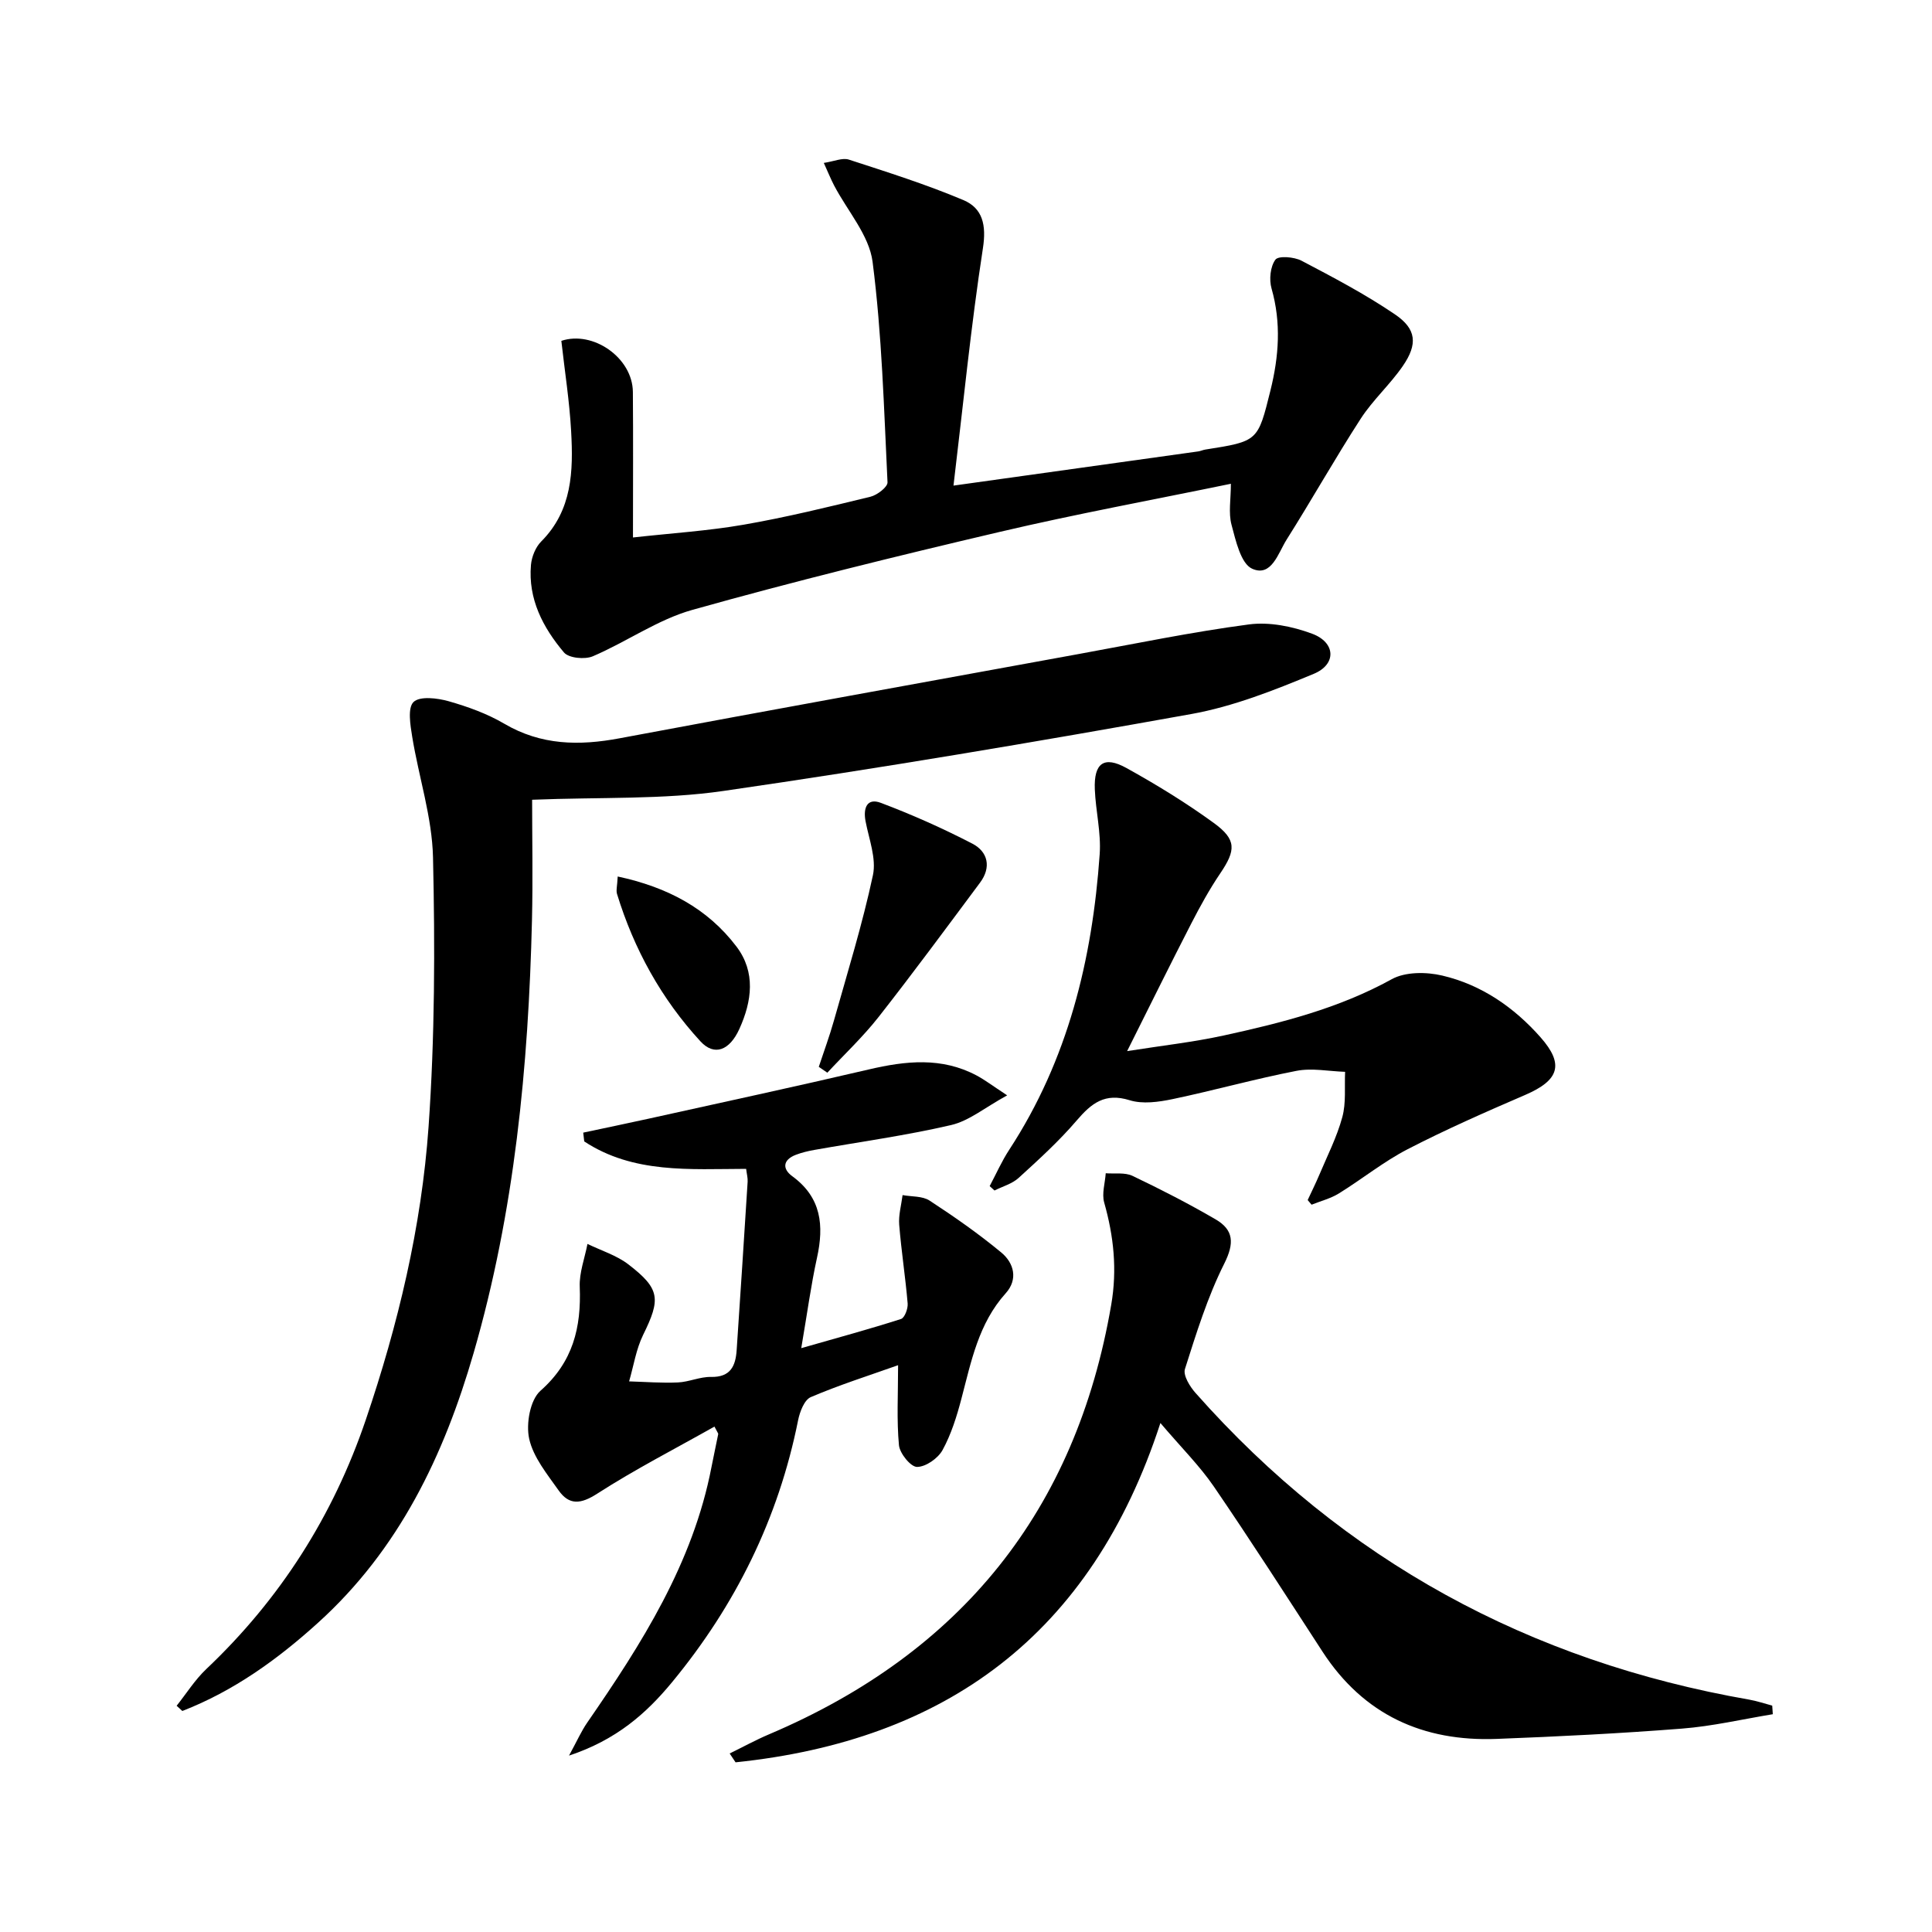 <svg enable-background="new 0 0 400 400" viewBox="0 0 400 400" xmlns="http://www.w3.org/2000/svg"><path d="m110.17 165.58c0 7.73.17 16.33-.03 24.92-.73 30.31-3.6 60.34-12.08 89.62-6.16 21.27-15.46 40.7-32.22 55.86-8.41 7.62-17.49 14.14-28.09 18.26-.39-.36-.79-.72-1.18-1.08 2.03-2.55 3.79-5.37 6.13-7.59 15.3-14.48 26.27-31.71 33.03-51.61 6.69-19.71 11.54-39.95 13-60.68 1.3-18.53 1.34-37.19.92-55.77-.19-8.33-2.94-16.6-4.3-24.93-.4-2.44-.99-6.02.27-7.24 1.31-1.26 4.92-.82 7.26-.16 3.97 1.13 7.99 2.58 11.53 4.66 7.63 4.48 15.5 4.59 23.9 3.01 31.63-5.93 63.3-11.65 94.96-17.43 11.76-2.14 23.48-4.58 35.31-6.14 4.23-.56 9.01.41 13.07 1.92 4.88 1.81 5.12 6.33.35 8.31-8.21 3.41-16.69 6.77-25.39 8.33-32.18 5.78-64.43 11.23-96.78 15.91-12.55 1.83-25.46 1.26-39.66 1.83z"/><path d="m197.41 100.54c17.83-2.49 34.26-4.78 50.67-7.08.49-.07.96-.3 1.45-.38 10.97-1.72 10.89-1.73 13.5-12.23 1.75-7.05 2.26-14 .23-21.12-.53-1.84-.26-4.54.8-5.97.63-.85 3.87-.58 5.39.21 6.59 3.46 13.21 6.94 19.35 11.11 4.49 3.04 4.75 6.18 1.63 10.71-2.63 3.82-6.2 7.02-8.71 10.9-5.32 8.22-10.12 16.77-15.35 25.05-1.74 2.76-3.11 7.8-7.12 6.01-2.35-1.05-3.4-5.82-4.28-9.11-.66-2.47-.13-5.26-.13-8.48-16.14 3.33-32.08 6.26-47.84 9.96-21.31 5-42.59 10.23-63.66 16.15-7.19 2.02-13.63 6.63-20.61 9.61-1.65.7-4.98.38-5.97-.8-4.34-5.14-7.45-11.06-6.83-18.12.15-1.69.95-3.68 2.13-4.86 6.44-6.46 6.64-14.59 6.19-22.77-.34-6.26-1.33-12.48-2.03-18.76 6.55-2.19 14.75 3.49 14.81 10.58.08 9.64.02 19.28.02 30.13 7.96-.89 15.51-1.36 22.93-2.65 8.82-1.53 17.54-3.67 26.25-5.79 1.39-.34 3.57-2.02 3.52-2.99-.74-15.24-1.15-30.54-3.09-45.64-.71-5.52-5.22-10.55-7.97-15.82-.67-1.28-1.21-2.63-2.13-4.66 2.13-.32 3.85-1.11 5.17-.69 7.99 2.6 16.02 5.13 23.74 8.39 3.97 1.68 4.78 5.15 4.03 9.98-2.47 16.04-4.06 32.22-6.09 49.13z"/><path d="m185.94 282.65c-6.03 2.14-12.18 4.09-18.08 6.61-1.33.57-2.27 3.03-2.62 4.78-4.07 20.35-12.97 38.35-26.13 54.28-5.33 6.45-11.5 11.9-21.3 15.16 1.68-3.08 2.55-5.07 3.76-6.82 11.28-16.34 21.9-32.99 25.74-52.95.44-2.27.94-4.53 1.39-6.8.03-.13-.14-.29-.78-1.55-8.13 4.59-16.45 8.85-24.26 13.88-3.42 2.2-5.81 2.45-8.02-.69-2.37-3.36-5.23-6.84-6.08-10.67-.68-3.08.19-8.04 2.34-9.94 6.75-5.96 8.46-13.1 8.13-21.51-.12-2.94 1.03-5.92 1.6-8.89 2.86 1.39 6.04 2.36 8.5 4.26 6.57 5.06 6.67 7.16 3.03 14.56-1.46 2.97-1.97 6.41-2.91 9.64 3.37.1 6.74.37 10.1.22 2.3-.1 4.57-1.19 6.85-1.14 4.07.08 5.1-2.28 5.32-5.58.78-11.61 1.54-23.22 2.27-34.83.05-.79-.18-1.6-.31-2.67-11.65.03-23.34 1.02-33.52-5.68-.07-.61-.14-1.21-.21-1.82 4.5-.96 9-1.89 13.5-2.88 15.21-3.37 30.44-6.65 45.62-10.2 7.64-1.79 15.1-2.6 22.33 1.25 1.71.91 3.26 2.1 6.32 4.11-4.57 2.5-7.86 5.28-11.6 6.15-9.33 2.17-18.87 3.47-28.32 5.15-1.3.23-2.6.54-3.83 1.01-2.68 1.03-2.86 2.89-.73 4.44 6.03 4.41 6.58 10.19 5.11 16.88-1.24 5.63-2 11.37-3.26 18.71 7.54-2.16 14.15-3.95 20.66-6.04.75-.24 1.46-2.15 1.37-3.21-.46-5.44-1.31-10.85-1.75-16.29-.16-2.02.44-4.1.7-6.15 1.88.35 4.11.17 5.59 1.14 5.12 3.34 10.15 6.86 14.85 10.75 2.63 2.18 3.51 5.56.91 8.44-5.62 6.24-7.13 14.08-9.16 21.79-.96 3.67-2.12 7.39-3.92 10.68-.94 1.71-3.47 3.48-5.28 3.48-1.31 0-3.57-2.79-3.74-4.49-.49-5.2-.18-10.46-.18-16.57z"/><path d="m367.04 354.91c-6.27 1.03-12.5 2.49-18.81 2.98-12.75 1-25.54 1.64-38.33 2.13-15.25.59-27.57-4.97-36.08-18.05-7.43-11.43-14.79-22.91-22.48-34.16-2.96-4.33-6.75-8.08-11.09-13.19-14.31 43.96-44.59 65.75-87.96 70.25-.41-.61-.82-1.22-1.22-1.83 2.72-1.33 5.39-2.8 8.18-3.98 39.67-16.86 63.51-46.26 70.82-88.94 1.25-7.27.52-14.16-1.46-21.15-.52-1.84.18-4.03.32-6.06 1.86.15 3.96-.21 5.54.54 5.83 2.78 11.6 5.74 17.18 8.99 3.79 2.2 3.94 4.95 1.81 9.2-3.46 6.9-5.78 14.41-8.13 21.8-.42 1.32 1.03 3.66 2.22 4.99 30.7 34.67 69.09 55.52 114.61 63.46 1.61.28 3.17.82 4.76 1.24.05.6.09 1.19.12 1.78z"/><path d="m270.74 248.46c.8-1.73 1.65-3.43 2.39-5.18 1.67-3.97 3.66-7.86 4.78-11.99.81-2.96.43-6.24.58-9.38-3.37-.11-6.85-.83-10.08-.2-8.6 1.67-17.06 4.05-25.64 5.85-2.88.6-6.19 1.07-8.89.23-5.12-1.59-7.89.61-10.95 4.18-3.65 4.27-7.86 8.1-12.03 11.9-1.34 1.23-3.32 1.76-5 2.61-.33-.3-.67-.61-1-.91 1.34-2.51 2.49-5.14 4.04-7.51 12.16-18.61 17.22-39.41 18.74-61.23.31-4.42-.83-8.93-1.01-13.4-.22-5.44 1.89-7 6.55-4.42 6.23 3.45 12.34 7.2 18.09 11.38 4.74 3.45 4.57 5.64 1.33 10.43-2.22 3.28-4.15 6.79-5.97 10.32-4.32 8.39-8.49 16.85-13.31 26.48 7.16-1.13 13.65-1.85 19.99-3.23 11.99-2.62 23.84-5.61 34.78-11.65 2.82-1.56 7.17-1.54 10.47-.76 8.11 1.9 14.87 6.57 20.36 12.79 4.96 5.62 3.81 8.9-3.18 11.92-8.21 3.54-16.42 7.15-24.36 11.25-4.99 2.58-9.44 6.2-14.24 9.16-1.7 1.05-3.75 1.56-5.63 2.32-.27-.33-.54-.65-.81-.96z"/><path d="m169.52 220.88c1.05-3.18 2.22-6.33 3.13-9.56 2.82-10.01 5.91-19.97 8.08-30.12.74-3.47-.82-7.47-1.53-11.19-.52-2.76.33-4.86 3.16-3.79 6.47 2.44 12.82 5.27 18.96 8.45 3.23 1.68 3.96 4.89 1.59 8.07-6.94 9.32-13.84 18.68-21.01 27.82-3.21 4.09-7.05 7.7-10.61 11.53-.59-.4-1.18-.81-1.77-1.21z"/><path d="m127.89 181.47c10.27 2.2 18.57 6.58 24.59 14.51 4.01 5.29 3.21 11.29.6 17.05-2.02 4.46-5.18 5.7-8.06 2.57-8.08-8.78-13.76-19.07-17.27-30.51-.23-.73.04-1.62.14-3.62z"/></svg>
